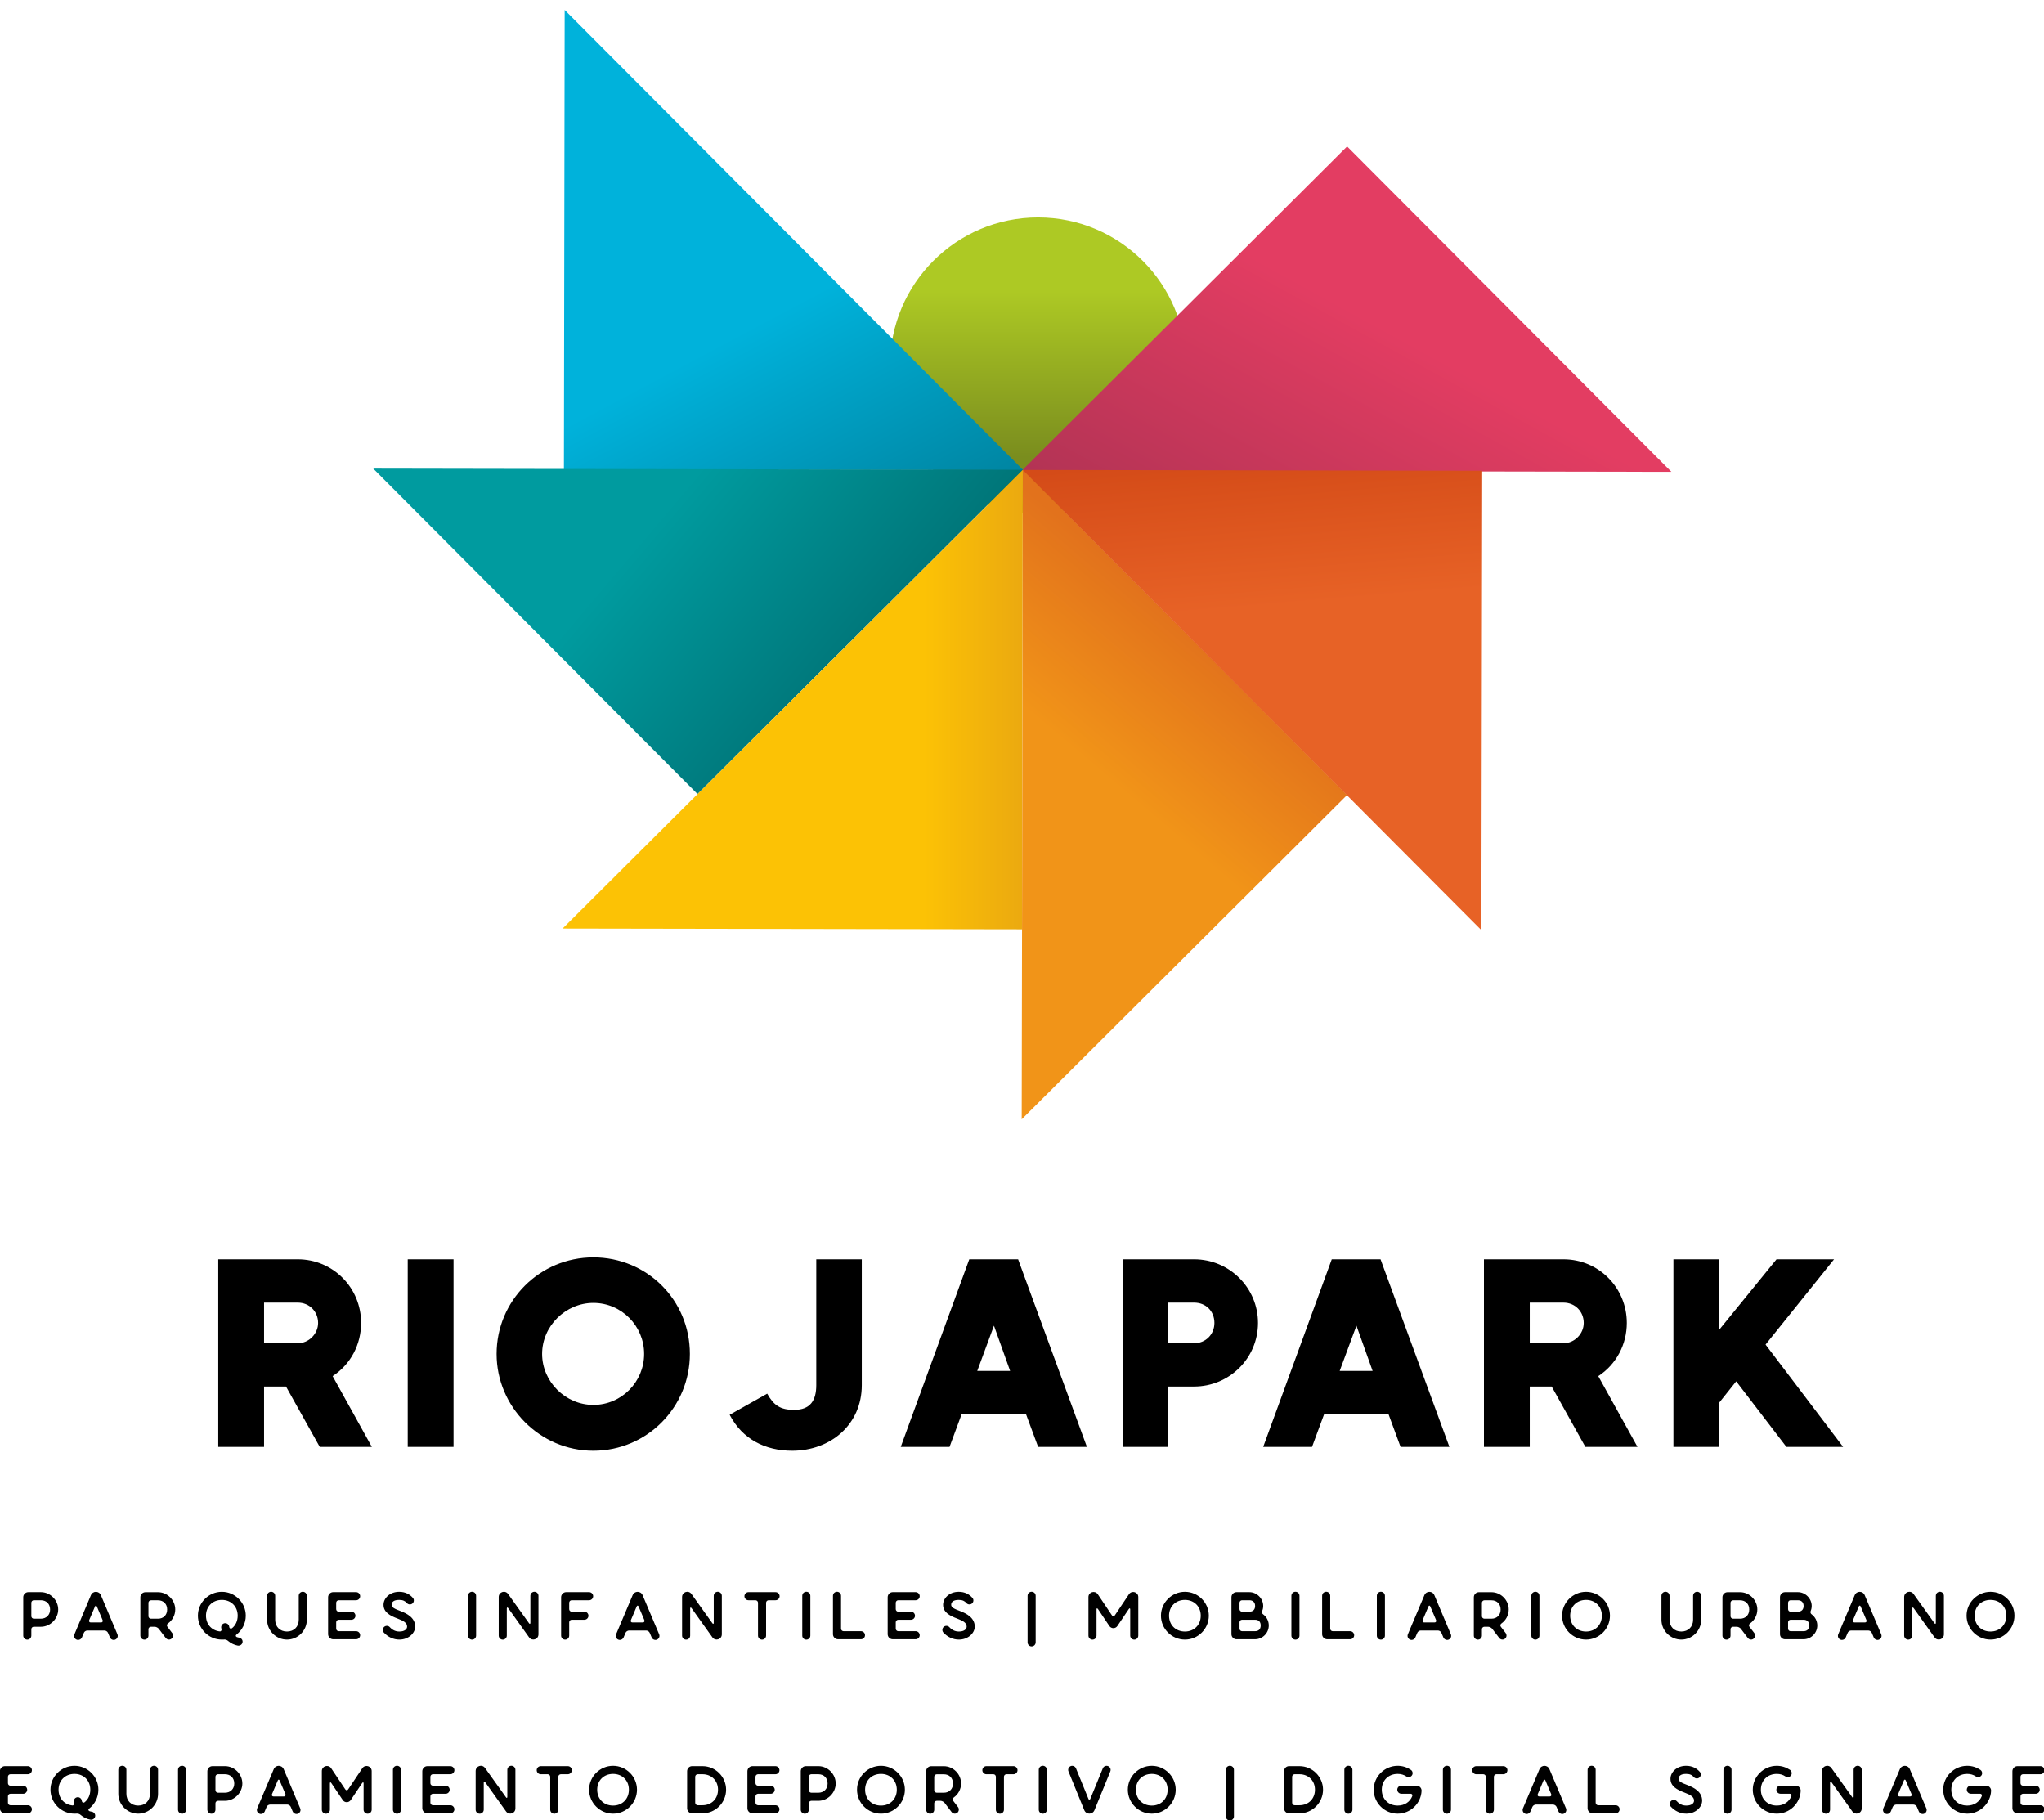 <svg xmlns="http://www.w3.org/2000/svg" xmlns:xlink="http://www.w3.org/1999/xlink" width="1280" height="1139.824" viewBox="0 0 1280 1139.824" xml:space="preserve"><desc>Created with Fabric.js 5.3.0</desc><defs></defs><g transform="matrix(1 0 0 1 640 569.912)" id="background-logo"><rect style="stroke: none; stroke-width: 0; stroke-dasharray: none; stroke-linecap: butt; stroke-dashoffset: 0; stroke-linejoin: miter; stroke-miterlimit: 4; fill: rgb(255,255,255); fill-opacity: 0; fill-rule: nonzero; opacity: 1;" paint-order="stroke" x="-979.09" y="-783.272" rx="0" ry="0" width="1958.179" height="1566.544"></rect></g><g transform="matrix(4.139 0 0 4.139 640.204 353.581)" id="logo-logo"><g style="" paint-order="stroke">		<g transform="matrix(3.022 0 0 -3.022 2.377 -30.132)"><linearGradient id="SVGID_1_43470" gradientUnits="userSpaceOnUse" gradientTransform="matrix(-4e-7 -8.31 -8.31 4e-7 163.286 163.666)" x1="0" y1="0" x2="1" y2="0"><stop offset="0%" style="stop-color:rgb(173,201,36);stop-opacity: 1"></stop><stop offset="100%" style="stop-color:rgb(122,141,30);stop-opacity: 1"></stop></linearGradient><path style="stroke: none; stroke-width: 1; stroke-dasharray: none; stroke-linecap: butt; stroke-dashoffset: 0; stroke-linejoin: miter; stroke-miterlimit: 4; fill: url(#SVGID_1_43470); fill-rule: nonzero; opacity: 1;" paint-order="stroke" transform=" translate(-163.286, -159.963)" d="M 155.877 159.978 C 155.869 155.885 159.18 152.563 163.273 152.554 L 163.273 152.554 C 167.365 152.548 170.691 155.859 170.695 159.952 L 170.695 159.952 C 170.705 164.044 167.391 167.367 163.299 167.373 L 163.299 167.373 C 163.293 167.373 163.289 167.373 163.284 167.373 L 163.284 167.373 C 159.199 167.373 155.884 164.065 155.877 159.978" stroke-linecap="round"></path></g>		<g transform="matrix(3.022 0 0 -3.022 49.061 -38.656)"><linearGradient id="SVGID_2_43471" gradientUnits="userSpaceOnUse" gradientTransform="matrix(-12.408 -22.665 -22.665 12.408 182.189 160.981)" x1="0" y1="0" x2="1" y2="0"><stop offset="0%" style="stop-color:rgb(227,61,98);stop-opacity: 1"></stop><stop offset="100%" style="stop-color:rgb(143,44,75);stop-opacity: 1"></stop></linearGradient><path style="stroke: none; stroke-width: 1; stroke-dasharray: none; stroke-linecap: butt; stroke-dashoffset: 0; stroke-linejoin: miter; stroke-miterlimit: 4; fill: url(#SVGID_2_43471); fill-rule: nonzero; opacity: 1;" paint-order="stroke" transform=" translate(-178.734, -162.785)" d="M 162.472 154.697 L 194.996 154.639 L 178.76 170.93 z" stroke-linecap="round"></path></g>		<g transform="matrix(3.022 0 0 -3.022 -34.604 -49.108)"><linearGradient id="SVGID_3_43472" gradientUnits="userSpaceOnUse" gradientTransform="matrix(7.132 -13.384 -13.384 -7.132 147.614 161.188)" x1="0" y1="0" x2="1" y2="0"><stop offset="0%" style="stop-color:rgb(0,178,219);stop-opacity: 1"></stop><stop offset="100%" style="stop-color:rgb(0,124,150);stop-opacity: 1"></stop></linearGradient><path style="stroke: none; stroke-width: 1; stroke-dasharray: none; stroke-linecap: butt; stroke-dashoffset: 0; stroke-linejoin: miter; stroke-miterlimit: 4; fill: url(#SVGID_3_43472); fill-rule: nonzero; opacity: 1;" paint-order="stroke" transform=" translate(-151.049, -166.243)" d="M 139.549 154.762 L 162.549 154.723 L 139.587 177.763 z" stroke-linecap="round"></path></g>		<g transform="matrix(3.022 0 0 -3.022 -49.06 10.09)"><linearGradient id="SVGID_4_43473" gradientUnits="userSpaceOnUse" gradientTransform="matrix(9.574 -8.109 -8.109 -9.574 145.704 153.976)" x1="0" y1="-2.842170943040401e-14" x2="1" y2="-2.842170943040401e-14"><stop offset="0%" style="stop-color:rgb(0,155,159);stop-opacity: 1"></stop><stop offset="100%" style="stop-color:rgb(0,117,120);stop-opacity: 1"></stop></linearGradient><path style="stroke: none; stroke-width: 1; stroke-dasharray: none; stroke-linecap: butt; stroke-dashoffset: 0; stroke-linejoin: miter; stroke-miterlimit: 4; fill: url(#SVGID_4_43473); fill-rule: nonzero; opacity: 1;" paint-order="stroke" transform=" translate(-146.265, -146.654)" d="M 146.238 138.508 L 162.528 154.742 L 130.003 154.8 z" stroke-linecap="round"></path></g>		<g transform="matrix(3.022 0 0 -3.022 -34.744 20.425)"><linearGradient id="SVGID_5_43474" gradientUnits="userSpaceOnUse" gradientTransform="matrix(8.393 0 0 -8.393 157.585 143.234)" x1="0" y1="0" x2="1" y2="0"><stop offset="0%" style="stop-color:rgb(252,194,5);stop-opacity: 1"></stop><stop offset="100%" style="stop-color:rgb(223,152,23);stop-opacity: 1"></stop></linearGradient><path style="stroke: none; stroke-width: 1; stroke-dasharray: none; stroke-linecap: butt; stroke-dashoffset: 0; stroke-linejoin: miter; stroke-miterlimit: 4; fill: url(#SVGID_5_43474); fill-rule: nonzero; opacity: 1;" paint-order="stroke" transform=" translate(-151.002, -143.234)" d="M 139.482 131.773 L 162.482 131.734 L 162.523 154.734 z" stroke-linecap="round"></path></g>		<g transform="matrix(3.022 0 0 -3.022 24.522 34.771)"><linearGradient id="SVGID_6_43475" gradientUnits="userSpaceOnUse" gradientTransform="matrix(5.471 6.448 6.448 -5.471 165.404 140.431)" x1="-2.842170943040401e-14" y1="-1.4210854715202004e-14" x2="1" y2="-1.4210854715202004e-14"><stop offset="0%" style="stop-color:rgb(241,148,24);stop-opacity: 1"></stop><stop offset="100%" style="stop-color:rgb(226,114,28);stop-opacity: 1"></stop></linearGradient><path style="stroke: none; stroke-width: 1; stroke-dasharray: none; stroke-linecap: butt; stroke-dashoffset: 0; stroke-linejoin: miter; stroke-miterlimit: 4; fill: url(#SVGID_6_43475); fill-rule: nonzero; opacity: 1;" paint-order="stroke" transform=" translate(-170.614, -138.487)" d="M 162.468 122.223 L 178.76 138.46 L 162.526 154.751 z" stroke-linecap="round"></path></g>		<g transform="matrix(3.022 0 0 -3.022 34.824 20.488)"><linearGradient id="SVGID_7_43476" gradientUnits="userSpaceOnUse" gradientTransform="matrix(-0.782 9.281 9.281 0.782 174.601 147.857)" x1="0" y1="0" x2="1" y2="0"><stop offset="0%" style="stop-color:rgb(231,98,38);stop-opacity: 1"></stop><stop offset="100%" style="stop-color:rgb(208,70,21);stop-opacity: 1"></stop></linearGradient><path style="stroke: none; stroke-width: 1; stroke-dasharray: none; stroke-linecap: butt; stroke-dashoffset: 0; stroke-linejoin: miter; stroke-miterlimit: 4; fill: url(#SVGID_7_43476); fill-rule: nonzero; opacity: 1;" paint-order="stroke" transform=" translate(-174.023, -143.214)" d="M 185.483 131.693 L 185.523 154.694 L 162.523 154.734 z" stroke-linecap="round"></path></g></g></g><g transform="matrix(3.013 0 0 3.013 645.44 847.933)" id="text-logo"><g style="" paint-order="stroke">		<g transform="matrix(1 0 0 1 0 0)" id="text-logo-path-0"><path style="stroke: none; stroke-width: 0.604; stroke-dasharray: none; stroke-linecap: butt; stroke-dashoffset: 0; stroke-linejoin: miter; stroke-miterlimit: 4; fill: rgb(0,0,0); fill-rule: nonzero; opacity: 1;" paint-order="stroke" transform=" translate(-172.385, 19.29)" d="M 17.61 -12.54 L 24.62 0 L 35.45 0 L 27.3 -14.7 C 31.06 -17.15 33.22 -21.31 33.22 -25.76 C 33.22 -33.11 27.35 -38.98 20.06 -38.98 L 3.53 -38.98 L 3.53 0 L 13.05 0 L 13.05 -12.54 Z M 13.05 -21.54 L 13.05 -29.98 L 20.06 -29.98 C 22.45 -29.98 24.28 -28.15 24.28 -25.76 C 24.28 -23.48 22.34 -21.54 20.06 -21.54 Z M 42.91 -38.98 L 42.91 0 L 52.43 0 L 52.43 -38.98 Z M 81.49 0.8 C 92.66 0.8 101.55 -8.26 101.55 -19.32 C 101.55 -30.55 92.61 -39.38 81.49 -39.38 C 70.32 -39.38 61.38 -30.37 61.38 -19.32 C 61.38 -8.32 70.38 0.8 81.49 0.8 Z M 70.84 -19.32 C 70.84 -25.13 75.74 -29.92 81.49 -29.92 C 87.36 -29.92 92.04 -25.13 92.04 -19.32 C 92.04 -13.51 87.36 -8.72 81.49 -8.72 C 75.68 -8.72 70.84 -13.56 70.84 -19.32 Z M 137.28 -12.82 L 137.28 -38.98 L 127.82 -38.98 L 127.82 -12.82 C 127.82 -9.63 126.57 -7.69 123.21 -7.69 C 120.36 -7.69 118.99 -8.61 117.62 -11.06 L 109.82 -6.67 C 112.44 -1.6 117.22 0.8 122.81 0.8 C 130.84 0.8 137.28 -4.67 137.28 -12.82 Z M 173.93 0 L 184.07 0 L 169.77 -38.98 L 159.62 -38.98 L 145.38 0 L 155.52 0 L 158.03 -6.78 L 171.42 -6.78 Z M 161.28 -15.79 L 164.75 -25.19 L 168.11 -15.79 Z M 206.35 -38.98 L 191.48 -38.98 L 191.48 0 L 200.94 0 L 200.94 -12.54 L 206.35 -12.54 C 213.7 -12.54 219.63 -18.46 219.63 -25.76 C 219.63 -33.05 213.7 -38.98 206.35 -38.98 Z M 200.94 -21.54 L 200.94 -29.98 L 206.35 -29.98 C 208.8 -29.98 210.57 -28.21 210.57 -25.76 C 210.57 -23.37 208.75 -21.54 206.35 -21.54 Z M 249.26 0 L 259.41 0 L 245.1 -38.98 L 234.96 -38.98 L 220.71 0 L 230.86 0 L 233.37 -6.78 L 246.76 -6.78 Z M 236.61 -15.79 L 240.09 -25.19 L 243.45 -15.79 Z M 280.67 -12.54 L 287.67 0 L 298.5 0 L 290.35 -14.7 C 294.11 -17.15 296.28 -21.31 296.28 -25.76 C 296.28 -33.11 290.41 -38.98 283.12 -38.98 L 266.59 -38.98 L 266.59 0 L 276.11 0 L 276.11 -12.54 Z M 276.11 -21.54 L 276.11 -29.98 L 283.12 -29.98 C 285.51 -29.98 287.33 -28.15 287.33 -25.76 C 287.33 -23.48 285.4 -21.54 283.12 -21.54 Z M 329.45 0 L 341.24 0 L 325.12 -21.26 L 339.36 -38.98 L 327.4 -38.98 L 315.48 -24.33 L 315.48 -38.98 L 305.97 -38.98 L 305.97 0 L 315.48 0 L 315.48 -9.18 L 319.02 -13.62 Z" stroke-linecap="round"></path></g></g></g><g transform="matrix(3.013 0 0 3.013 638.028 1013.88)" id="tagline-a403a798-c67b-4d26-a568-0ded5b335166-logo"><g style="" paint-order="stroke">		<g transform="matrix(1 0 0 1 0 0)" id="tagline-a403a798-c67b-4d26-a568-0ded5b335166-logo-path-0"><path style="stroke: none; stroke-width: 0; stroke-dasharray: none; stroke-linecap: butt; stroke-dashoffset: 0; stroke-linejoin: miter; stroke-miterlimit: 4; fill: rgb(0,0,0); fill-rule: nonzero; opacity: 1;" paint-order="stroke" transform=" translate(-207.545, 4.2)" d="M 2.3 -0.76 L 2.3 -2.09 C 2.3 -2.37 2.53 -2.6 2.81 -2.6 L 4.28 -2.6 C 6.23 -2.6 7.88 -4.26 7.88 -6.2 C 7.88 -8.16 6.23 -9.8 4.28 -9.8 L 1.67 -9.8 C 1.09 -9.8 0.62 -9.32 0.62 -8.76 L 0.62 -0.76 C 0.62 -0.29 0.99 0.08 1.46 0.08 C 1.92 0.08 2.3 -0.29 2.3 -0.76 Z M 2.3 -4.8 L 2.3 -4.8 L 2.3 -7.6 C 2.3 -7.88 2.53 -8.12 2.81 -8.12 L 4.28 -8.12 C 5.42 -8.12 6.2 -7.35 6.2 -6.2 C 6.2 -5.07 5.42 -4.28 4.28 -4.28 L 2.81 -4.28 C 2.53 -4.28 2.3 -4.52 2.3 -4.8 Z M 20.19 -1.04 L 16.77 -9.14 C 16.38 -10.11 15.06 -10.11 14.67 -9.14 L 11.26 -1.04 C 11.21 -0.94 11.19 -0.83 11.19 -0.7 C 11.19 -0.24 11.56 0.14 12.03 0.14 C 12.36 0.14 12.66 -0.06 12.8 -0.35 L 13.22 -1.34 C 13.31 -1.6 13.65 -1.82 13.93 -1.82 L 17.51 -1.82 C 17.79 -1.82 18.13 -1.6 18.23 -1.34 L 18.65 -0.35 C 18.79 -0.06 19.08 0.14 19.42 0.14 C 19.88 0.14 20.26 -0.24 20.26 -0.7 C 20.26 -0.83 20.23 -0.94 20.19 -1.04 Z M 14.32 -3.98 L 14.32 -3.98 L 15.53 -6.82 C 15.62 -7.07 15.82 -7.07 15.92 -6.82 L 17.12 -3.98 C 17.22 -3.72 17.08 -3.5 16.8 -3.5 L 14.64 -3.5 C 14.36 -3.5 14.22 -3.72 14.32 -3.98 Z M 26.64 -0.76 L 26.64 -2.09 C 26.64 -2.37 26.88 -2.6 27.16 -2.6 L 27.93 -2.6 C 28.21 -2.6 28.59 -2.42 28.77 -2.2 L 30.25 -0.25 C 30.41 -0.06 30.65 0.07 30.91 0.07 C 31.37 0.07 31.75 -0.31 31.75 -0.77 C 31.75 -0.97 31.7 -1.15 31.58 -1.29 L 30.58 -2.6 C 30.41 -2.81 30.46 -3.14 30.7 -3.29 C 31.61 -3.93 32.21 -5.01 32.21 -6.2 C 32.21 -8.15 30.58 -9.79 28.63 -9.79 L 26.01 -9.79 C 25.44 -9.79 24.96 -9.32 24.96 -8.75 L 24.96 -0.76 C 24.96 -0.29 25.34 0.08 25.8 0.08 C 26.26 0.08 26.64 -0.29 26.64 -0.76 Z M 26.64 -4.8 L 26.64 -4.8 L 26.64 -7.59 C 26.64 -7.87 26.88 -8.11 27.16 -8.11 L 28.63 -8.11 C 29.76 -8.11 30.53 -7.34 30.53 -6.2 C 30.53 -5.05 29.76 -4.28 28.63 -4.28 L 27.16 -4.28 C 26.88 -4.28 26.64 -4.52 26.64 -4.8 Z M 41.9 0.07 C 42.04 0.07 42.18 0.07 42.32 0.06 C 42.6 0.01 43.01 0.15 43.2 0.35 C 43.79 0.85 44.49 1.19 45.23 1.32 C 45.71 1.39 46.21 1.04 46.21 0.49 C 46.21 0.07 45.89 -0.28 45.49 -0.34 C 45.32 -0.36 45.15 -0.41 45 -0.46 C 44.74 -0.59 44.73 -0.83 44.95 -0.98 C 46.12 -1.9 46.87 -3.32 46.87 -4.91 C 46.87 -7.63 44.63 -9.87 41.9 -9.87 C 39.16 -9.87 36.92 -7.63 36.92 -4.91 C 36.92 -2.17 39.16 0.07 41.9 0.07 Z M 38.6 -4.91 C 38.6 -6.82 39.97 -8.19 41.9 -8.19 C 43.82 -8.19 45.19 -6.82 45.19 -4.91 C 45.19 -3.79 44.74 -2.87 43.99 -2.28 C 43.75 -2.13 43.5 -2.24 43.44 -2.51 C 43.44 -2.53 43.43 -2.58 43.43 -2.6 C 43.39 -3.02 43.02 -3.35 42.6 -3.35 C 42.1 -3.35 41.71 -2.9 41.76 -2.41 C 41.78 -2.31 41.79 -2.21 41.82 -2.11 C 41.89 -1.83 41.71 -1.61 41.43 -1.61 L 41.9 -1.61 C 39.97 -1.61 38.6 -2.98 38.6 -4.91 Z M 57.88 -9.04 L 57.88 -4.06 C 57.88 -2.6 56.88 -1.61 55.43 -1.61 C 53.97 -1.61 52.98 -2.6 52.98 -4.06 L 52.98 -9.04 C 52.98 -9.51 52.6 -9.88 52.14 -9.88 C 51.67 -9.88 51.3 -9.51 51.3 -9.04 L 51.3 -4.06 C 51.3 -1.79 53.16 0.07 55.43 0.07 C 57.69 0.07 59.56 -1.79 59.56 -4.06 L 59.56 -9.04 C 59.56 -9.51 59.18 -9.88 58.72 -9.88 C 58.25 -9.88 57.88 -9.51 57.88 -9.04 Z M 69.8 -1.68 L 66.18 -1.68 C 65.9 -1.68 65.66 -1.92 65.66 -2.2 L 65.66 -3.54 C 65.66 -3.82 65.9 -4.06 66.18 -4.06 L 68.82 -4.06 C 69.29 -4.06 69.66 -4.44 69.66 -4.9 C 69.66 -5.36 69.29 -5.74 68.82 -5.74 L 66.18 -5.74 C 65.9 -5.74 65.66 -5.98 65.66 -6.26 L 65.66 -7.6 C 65.66 -7.88 65.9 -8.12 66.18 -8.12 L 69.8 -8.12 C 70.27 -8.12 70.64 -8.5 70.64 -8.96 C 70.64 -9.42 70.27 -9.8 69.8 -9.8 L 65.03 -9.8 C 64.46 -9.8 63.98 -9.32 63.98 -8.75 L 63.98 -1.05 C 63.98 -0.48 64.46 0 65.03 0 L 69.8 0 C 70.27 0 70.64 -0.38 70.64 -0.84 C 70.64 -1.3 70.27 -1.68 69.8 -1.68 Z M 75.59 -1.37 C 76.41 -0.49 77.52 0.07 78.79 0.07 C 80.67 0.07 82.08 -1.26 82.08 -2.63 C 82.08 -4.49 80.36 -5.36 79.03 -5.87 C 77.8 -6.33 77.18 -6.62 77.18 -7.17 C 77.18 -7.73 77.6 -8.19 78.75 -8.19 C 79.53 -8.19 80 -7.95 80.33 -7.55 C 80.49 -7.36 80.72 -7.25 80.98 -7.25 C 81.44 -7.25 81.8 -7.62 81.8 -8.08 C 81.8 -8.29 81.73 -8.48 81.59 -8.62 C 80.98 -9.32 80.07 -9.87 78.75 -9.87 C 76.75 -9.87 75.5 -8.51 75.5 -7.17 C 75.5 -5.63 76.83 -4.9 78.44 -4.3 C 79.63 -3.84 80.4 -3.44 80.4 -2.63 C 80.4 -2.1 79.88 -1.61 78.79 -1.61 C 77.98 -1.61 77.35 -1.92 76.8 -2.52 C 76.65 -2.69 76.43 -2.79 76.19 -2.79 C 75.73 -2.79 75.35 -2.41 75.35 -1.95 C 75.35 -1.72 75.43 -1.53 75.59 -1.37 Z M 94.74 -0.76 L 94.74 -9.04 C 94.74 -9.51 94.36 -9.88 93.9 -9.88 C 93.44 -9.88 93.06 -9.51 93.06 -9.04 L 93.06 -0.76 C 93.06 -0.29 93.44 0.08 93.9 0.08 C 94.36 0.08 94.74 -0.29 94.74 -0.76 Z M 101.12 -0.76 L 101.12 -6.37 C 101.12 -6.65 101.26 -6.69 101.42 -6.47 L 105.76 -0.39 C 106.37 0.46 107.7 0.03 107.7 -1.02 L 107.7 -9.04 C 107.7 -9.51 107.32 -9.88 106.86 -9.88 C 106.4 -9.88 106.02 -9.51 106.02 -9.04 L 106.02 -3.44 C 106.02 -3.16 105.88 -3.12 105.73 -3.35 L 101.39 -9.42 C 100.77 -10.28 99.44 -9.84 99.44 -8.79 L 99.44 -0.76 C 99.44 -0.29 99.82 0.08 100.28 0.08 C 100.74 0.08 101.12 -0.29 101.12 -0.76 Z M 114.09 -0.76 L 114.09 -3.54 C 114.09 -3.82 114.32 -4.06 114.6 -4.06 L 117.25 -4.06 C 117.71 -4.06 118.09 -4.44 118.09 -4.9 C 118.09 -5.36 117.71 -5.74 117.25 -5.74 L 114.6 -5.74 C 114.32 -5.74 114.09 -5.98 114.09 -6.26 L 114.09 -7.6 C 114.09 -7.88 114.32 -8.12 114.6 -8.12 L 118.23 -8.12 C 118.69 -8.12 119.07 -8.5 119.07 -8.96 C 119.07 -9.42 118.69 -9.8 118.23 -9.8 L 113.46 -9.8 C 112.88 -9.8 112.41 -9.32 112.41 -8.75 L 112.41 -0.76 C 112.41 -0.29 112.78 0.08 113.25 0.08 C 113.71 0.08 114.09 -0.29 114.09 -0.76 Z M 132.78 -1.04 L 129.36 -9.14 C 128.97 -10.11 127.65 -10.11 127.26 -9.14 L 123.84 -1.04 C 123.8 -0.94 123.77 -0.83 123.77 -0.7 C 123.77 -0.24 124.15 0.14 124.61 0.14 C 124.95 0.14 125.24 -0.06 125.38 -0.35 L 125.8 -1.34 C 125.9 -1.6 126.24 -1.82 126.52 -1.82 L 130.1 -1.82 C 130.38 -1.82 130.72 -1.6 130.82 -1.34 L 131.24 -0.35 C 131.38 -0.06 131.67 0.14 132.01 0.14 C 132.47 0.14 132.85 -0.24 132.85 -0.7 C 132.85 -0.83 132.82 -0.94 132.78 -1.04 Z M 126.91 -3.98 L 126.91 -3.98 L 128.11 -6.82 C 128.21 -7.07 128.41 -7.07 128.51 -6.82 L 129.71 -3.98 C 129.81 -3.72 129.67 -3.5 129.39 -3.5 L 127.23 -3.5 C 126.95 -3.5 126.81 -3.72 126.91 -3.98 Z M 139.23 -0.76 L 139.23 -6.37 C 139.23 -6.65 139.37 -6.69 139.52 -6.47 L 143.86 -0.39 C 144.48 0.46 145.81 0.03 145.81 -1.02 L 145.81 -9.04 C 145.81 -9.51 145.43 -9.88 144.97 -9.88 C 144.51 -9.88 144.13 -9.51 144.13 -9.04 L 144.13 -3.44 C 144.13 -3.16 143.99 -3.12 143.84 -3.35 L 139.5 -9.42 C 138.88 -10.28 137.55 -9.84 137.55 -8.79 L 137.55 -0.76 C 137.55 -0.29 137.93 0.08 138.39 0.08 C 138.85 0.08 139.23 -0.29 139.23 -0.76 Z M 155.01 -0.76 L 155.01 -7.6 C 155.01 -7.88 155.25 -8.12 155.53 -8.12 L 156.98 -8.12 C 157.44 -8.12 157.82 -8.5 157.82 -8.96 C 157.82 -9.42 157.44 -9.8 156.98 -9.8 L 151.35 -9.8 C 150.89 -9.8 150.51 -9.42 150.51 -8.96 C 150.51 -8.5 150.89 -8.12 151.35 -8.12 L 152.81 -8.12 C 153.09 -8.12 153.33 -7.88 153.33 -7.6 L 153.33 -0.76 C 153.33 -0.29 153.71 0.08 154.17 0.08 C 154.63 0.08 155.01 -0.29 155.01 -0.76 Z M 164.21 -0.76 L 164.21 -9.04 C 164.21 -9.51 163.83 -9.88 163.37 -9.88 C 162.9 -9.88 162.53 -9.51 162.53 -9.04 L 162.53 -0.76 C 162.53 -0.29 162.9 0.08 163.37 0.08 C 163.83 0.08 164.21 -0.29 164.21 -0.76 Z M 174.73 -1.68 L 171.11 -1.68 C 170.83 -1.68 170.59 -1.92 170.59 -2.2 L 170.59 -9.04 C 170.59 -9.51 170.21 -9.88 169.75 -9.88 C 169.29 -9.88 168.91 -9.51 168.91 -9.04 L 168.91 -1.05 C 168.91 -0.48 169.39 0 169.96 0 L 174.73 0 C 175.2 0 175.57 -0.38 175.57 -0.84 C 175.57 -1.3 175.2 -1.68 174.73 -1.68 Z M 186.1 -1.68 L 182.48 -1.68 C 182.2 -1.68 181.96 -1.92 181.96 -2.2 L 181.96 -3.54 C 181.96 -3.82 182.2 -4.06 182.48 -4.06 L 185.12 -4.06 C 185.58 -4.06 185.96 -4.44 185.96 -4.9 C 185.96 -5.36 185.58 -5.74 185.12 -5.74 L 182.48 -5.74 C 182.2 -5.74 181.96 -5.98 181.96 -6.26 L 181.96 -7.6 C 181.96 -7.88 182.2 -8.12 182.48 -8.12 L 186.1 -8.12 C 186.56 -8.12 186.94 -8.5 186.94 -8.96 C 186.94 -9.42 186.56 -9.8 186.1 -9.8 L 181.33 -9.8 C 180.75 -9.8 180.28 -9.32 180.28 -8.75 L 180.28 -1.05 C 180.28 -0.48 180.75 0 181.33 0 L 186.1 0 C 186.56 0 186.94 -0.38 186.94 -0.84 C 186.94 -1.3 186.56 -1.68 186.1 -1.68 Z M 191.88 -1.37 C 192.71 -0.49 193.82 0.07 195.09 0.07 C 196.97 0.07 198.38 -1.26 198.38 -2.63 C 198.38 -4.49 196.66 -5.36 195.33 -5.87 C 194.1 -6.33 193.48 -6.62 193.48 -7.17 C 193.48 -7.73 193.9 -8.19 195.05 -8.19 C 195.83 -8.19 196.29 -7.95 196.63 -7.55 C 196.78 -7.36 197.02 -7.25 197.27 -7.25 C 197.74 -7.25 198.1 -7.62 198.1 -8.08 C 198.1 -8.29 198.03 -8.48 197.89 -8.62 C 197.27 -9.32 196.36 -9.87 195.05 -9.87 C 193.05 -9.87 191.8 -8.51 191.8 -7.17 C 191.8 -5.63 193.13 -4.9 194.74 -4.3 C 195.93 -3.84 196.7 -3.44 196.7 -2.63 C 196.7 -2.1 196.18 -1.61 195.09 -1.61 C 194.28 -1.61 193.65 -1.92 193.1 -2.52 C 192.95 -2.69 192.72 -2.79 192.49 -2.79 C 192.02 -2.79 191.65 -2.41 191.65 -1.95 C 191.65 -1.72 191.73 -1.53 191.88 -1.37 Z M 211.04 0.64 L 211.04 -9.04 C 211.04 -9.51 210.66 -9.88 210.2 -9.88 C 209.73 -9.88 209.36 -9.51 209.36 -9.04 L 209.36 0.64 C 209.36 1.11 209.73 1.48 210.2 1.48 C 210.66 1.48 211.04 1.11 211.04 0.64 Z M 232.37 -0.76 L 232.37 -8.79 C 232.37 -9.81 231.04 -10.23 230.44 -9.38 L 227.49 -4.97 C 227.32 -4.73 227.07 -4.73 226.9 -4.97 L 223.94 -9.38 C 223.34 -10.23 222.01 -9.81 222.01 -8.79 L 222.01 -0.76 C 222.01 -0.29 222.39 0.08 222.85 0.08 C 223.31 0.08 223.69 -0.29 223.69 -0.76 L 223.69 -6.2 C 223.69 -6.48 223.82 -6.52 223.99 -6.29 L 226.35 -2.77 C 226.74 -2.16 227.64 -2.16 228.03 -2.77 L 230.4 -6.29 C 230.57 -6.52 230.69 -6.48 230.69 -6.2 L 230.69 -0.76 C 230.69 -0.29 231.07 0.08 231.53 0.08 C 231.99 0.08 232.37 -0.29 232.37 -0.76 Z M 227.78 -3.67 L 227.77 -3.68 C 227.78 -3.68 227.78 -3.67 227.78 -3.67 Z M 242.06 -1.61 C 240.13 -1.61 238.76 -2.98 238.76 -4.91 C 238.76 -6.82 240.13 -8.19 242.06 -8.19 C 243.98 -8.19 245.35 -6.82 245.35 -4.91 C 245.35 -2.98 243.98 -1.61 242.06 -1.61 Z M 242.06 0.07 C 244.79 0.07 247.03 -2.17 247.03 -4.91 C 247.03 -7.63 244.79 -9.87 242.06 -9.87 C 239.32 -9.87 237.08 -7.63 237.08 -4.91 C 237.08 -2.17 239.32 0.07 242.06 0.07 Z M 252.77 0 L 256.63 0 C 258.2 0 259.49 -1.3 259.49 -2.87 C 259.49 -3.81 259.04 -4.65 258.33 -5.18 C 258.09 -5.32 258.01 -5.66 258.13 -5.91 C 258.26 -6.22 258.33 -6.57 258.33 -6.93 C 258.33 -8.48 257.01 -9.8 255.46 -9.8 L 252.77 -9.8 C 252.21 -9.8 251.73 -9.32 251.73 -8.76 L 251.73 -1.04 C 251.73 -0.48 252.21 0 252.77 0 Z M 253.41 -2.2 L 253.41 -2.2 L 253.41 -3.54 C 253.41 -3.82 253.65 -4.06 253.93 -4.06 L 256.63 -4.06 C 257.39 -4.06 257.81 -3.64 257.81 -2.87 C 257.81 -2.11 257.39 -1.68 256.63 -1.68 L 253.93 -1.68 C 253.65 -1.68 253.41 -1.92 253.41 -2.2 Z M 253.41 -6.26 L 253.41 -6.26 L 253.41 -7.6 C 253.41 -7.88 253.65 -8.12 253.93 -8.12 L 255.46 -8.12 C 256.2 -8.12 256.65 -7.67 256.65 -6.93 C 256.65 -6.17 256.2 -5.74 255.46 -5.74 L 253.93 -5.74 C 253.65 -5.74 253.41 -5.98 253.41 -6.26 Z M 265.87 -0.76 L 265.87 -9.04 C 265.87 -9.51 265.5 -9.88 265.03 -9.88 C 264.57 -9.88 264.19 -9.51 264.19 -9.04 L 264.19 -0.76 C 264.19 -0.29 264.57 0.08 265.03 0.08 C 265.5 0.08 265.87 -0.29 265.87 -0.76 Z M 276.4 -1.68 L 272.78 -1.68 C 272.5 -1.68 272.26 -1.92 272.26 -2.2 L 272.26 -9.04 C 272.26 -9.51 271.88 -9.88 271.42 -9.88 C 270.96 -9.88 270.58 -9.51 270.58 -9.04 L 270.58 -1.05 C 270.58 -0.48 271.05 0 271.63 0 L 276.4 0 C 276.86 0 277.24 -0.38 277.24 -0.84 C 277.24 -1.3 276.86 -1.68 276.4 -1.68 Z M 283.63 -0.76 L 283.63 -9.04 C 283.63 -9.51 283.25 -9.88 282.79 -9.88 C 282.32 -9.88 281.95 -9.51 281.95 -9.04 L 281.95 -0.76 C 281.95 -0.29 282.32 0.08 282.79 0.08 C 283.25 0.08 283.63 -0.29 283.63 -0.76 Z M 297.33 -1.04 L 293.92 -9.14 C 293.52 -10.11 292.21 -10.11 291.82 -9.14 L 288.4 -1.04 C 288.36 -0.94 288.33 -0.83 288.33 -0.7 C 288.33 -0.24 288.71 0.14 289.17 0.14 C 289.51 0.14 289.8 -0.06 289.94 -0.35 L 290.36 -1.34 C 290.46 -1.6 290.79 -1.82 291.07 -1.82 L 294.66 -1.82 C 294.94 -1.82 295.27 -1.6 295.37 -1.34 L 295.79 -0.35 C 295.93 -0.06 296.23 0.14 296.56 0.14 C 297.02 0.14 297.4 -0.24 297.4 -0.7 C 297.4 -0.83 297.37 -0.94 297.33 -1.04 Z M 291.47 -3.98 L 291.47 -3.98 L 292.67 -6.82 C 292.77 -7.07 292.96 -7.07 293.06 -6.82 L 294.27 -3.98 C 294.36 -3.72 294.22 -3.5 293.94 -3.5 L 291.79 -3.5 C 291.51 -3.5 291.37 -3.72 291.47 -3.98 Z M 303.79 -0.76 L 303.79 -2.09 C 303.79 -2.37 304.02 -2.6 304.3 -2.6 L 305.07 -2.6 C 305.35 -2.6 305.73 -2.42 305.91 -2.2 L 307.4 -0.25 C 307.55 -0.06 307.79 0.07 308.06 0.07 C 308.52 0.07 308.9 -0.31 308.9 -0.77 C 308.9 -0.97 308.84 -1.15 308.73 -1.29 L 307.72 -2.6 C 307.55 -2.81 307.61 -3.14 307.85 -3.29 C 308.76 -3.93 309.36 -5.01 309.36 -6.2 C 309.36 -8.15 307.72 -9.79 305.77 -9.79 L 303.16 -9.79 C 302.58 -9.79 302.11 -9.32 302.11 -8.75 L 302.11 -0.76 C 302.11 -0.29 302.48 0.08 302.95 0.08 C 303.41 0.08 303.79 -0.29 303.79 -0.76 Z M 303.79 -4.8 L 303.79 -4.8 L 303.79 -7.59 C 303.79 -7.87 304.02 -8.11 304.3 -8.11 L 305.77 -8.11 C 306.91 -8.11 307.68 -7.34 307.68 -6.2 C 307.68 -5.05 306.91 -4.28 305.77 -4.28 L 304.3 -4.28 C 304.02 -4.28 303.79 -4.52 303.79 -4.8 Z M 315.74 -0.76 L 315.74 -9.04 C 315.74 -9.51 315.36 -9.88 314.9 -9.88 C 314.44 -9.88 314.06 -9.51 314.06 -9.04 L 314.06 -0.76 C 314.06 -0.29 314.44 0.08 314.9 0.08 C 315.36 0.08 315.74 -0.29 315.74 -0.76 Z M 325.43 -1.61 C 323.5 -1.61 322.13 -2.98 322.13 -4.91 C 322.13 -6.82 323.5 -8.19 325.43 -8.19 C 327.35 -8.19 328.72 -6.82 328.72 -4.91 C 328.72 -2.98 327.35 -1.61 325.43 -1.61 Z M 325.43 0.07 C 328.16 0.07 330.4 -2.17 330.4 -4.91 C 330.4 -7.63 328.16 -9.87 325.43 -9.87 C 322.69 -9.87 320.45 -7.63 320.45 -4.91 C 320.45 -2.17 322.69 0.07 325.43 0.07 Z M 347.68 -9.04 L 347.68 -4.06 C 347.68 -2.6 346.68 -1.61 345.23 -1.61 C 343.77 -1.61 342.78 -2.6 342.78 -4.06 L 342.78 -9.04 C 342.78 -9.51 342.4 -9.88 341.94 -9.88 C 341.47 -9.88 341.1 -9.51 341.1 -9.04 L 341.1 -4.06 C 341.1 -1.79 342.96 0.07 345.23 0.07 C 347.49 0.07 349.36 -1.79 349.36 -4.06 L 349.36 -9.04 C 349.36 -9.51 348.98 -9.88 348.52 -9.88 C 348.05 -9.88 347.68 -9.51 347.68 -9.04 Z M 355.46 -0.76 L 355.46 -2.09 C 355.46 -2.37 355.7 -2.6 355.98 -2.6 L 356.75 -2.6 C 357.03 -2.6 357.41 -2.42 357.59 -2.2 L 359.07 -0.25 C 359.23 -0.06 359.46 0.07 359.73 0.07 C 360.19 0.07 360.57 -0.31 360.57 -0.77 C 360.57 -0.97 360.51 -1.15 360.4 -1.29 L 359.39 -2.6 C 359.23 -2.81 359.28 -3.14 359.52 -3.29 C 360.43 -3.93 361.03 -5.01 361.03 -6.2 C 361.03 -8.15 359.39 -9.79 357.45 -9.79 L 354.83 -9.79 C 354.26 -9.79 353.78 -9.32 353.78 -8.75 L 353.78 -0.76 C 353.78 -0.29 354.16 0.08 354.62 0.08 C 355.08 0.08 355.46 -0.29 355.46 -0.76 Z M 355.46 -4.8 L 355.46 -4.8 L 355.46 -7.59 C 355.46 -7.87 355.7 -8.11 355.98 -8.11 L 357.45 -8.11 C 358.58 -8.11 359.35 -7.34 359.35 -6.2 C 359.35 -5.05 358.58 -4.28 357.45 -4.28 L 355.98 -4.28 C 355.7 -4.28 355.46 -4.52 355.46 -4.8 Z M 366.77 0 L 370.64 0 C 372.2 0 373.49 -1.3 373.49 -2.87 C 373.49 -3.81 373.04 -4.65 372.33 -5.18 C 372.09 -5.32 372.01 -5.66 372.13 -5.91 C 372.26 -6.22 372.33 -6.57 372.33 -6.93 C 372.33 -8.48 371.01 -9.8 369.46 -9.8 L 366.77 -9.8 C 366.21 -9.8 365.74 -9.32 365.74 -8.76 L 365.74 -1.04 C 365.74 -0.48 366.21 0 366.77 0 Z M 367.42 -2.2 L 367.42 -2.2 L 367.42 -3.54 C 367.42 -3.82 367.65 -4.06 367.93 -4.06 L 370.64 -4.06 C 371.39 -4.06 371.81 -3.64 371.81 -2.87 C 371.81 -2.11 371.39 -1.68 370.64 -1.68 L 367.93 -1.68 C 367.65 -1.68 367.42 -1.92 367.42 -2.2 Z M 367.42 -6.26 L 367.42 -6.26 L 367.42 -7.6 C 367.42 -7.88 367.65 -8.12 367.93 -8.12 L 369.46 -8.12 C 370.2 -8.12 370.65 -7.67 370.65 -6.93 C 370.65 -6.17 370.2 -5.74 369.46 -5.74 L 367.93 -5.74 C 367.65 -5.74 367.42 -5.98 367.42 -6.26 Z M 386.78 -1.04 L 383.36 -9.14 C 382.97 -10.11 381.65 -10.11 381.26 -9.14 L 377.85 -1.04 C 377.8 -0.94 377.78 -0.83 377.78 -0.7 C 377.78 -0.24 378.15 0.14 378.62 0.14 C 378.95 0.14 379.25 -0.06 379.39 -0.35 L 379.81 -1.34 C 379.9 -1.6 380.24 -1.82 380.52 -1.82 L 384.1 -1.82 C 384.38 -1.82 384.72 -1.6 384.82 -1.34 L 385.24 -0.35 C 385.38 -0.06 385.67 0.14 386.01 0.14 C 386.47 0.14 386.85 -0.24 386.85 -0.7 C 386.85 -0.83 386.82 -0.94 386.78 -1.04 Z M 380.91 -3.98 L 380.91 -3.98 L 382.12 -6.82 C 382.21 -7.07 382.41 -7.07 382.51 -6.82 L 383.71 -3.98 C 383.81 -3.72 383.67 -3.5 383.39 -3.5 L 381.23 -3.5 C 380.95 -3.5 380.81 -3.72 380.91 -3.98 Z M 393.23 -0.76 L 393.23 -6.37 C 393.23 -6.65 393.37 -6.69 393.53 -6.47 L 397.87 -0.39 C 398.48 0.46 399.81 0.03 399.81 -1.02 L 399.81 -9.04 C 399.81 -9.51 399.43 -9.88 398.97 -9.88 C 398.51 -9.88 398.13 -9.51 398.13 -9.04 L 398.13 -3.44 C 398.13 -3.16 397.99 -3.12 397.84 -3.35 L 393.5 -9.42 C 392.88 -10.28 391.55 -9.84 391.55 -8.79 L 391.55 -0.76 C 391.55 -0.29 391.93 0.08 392.39 0.08 C 392.85 0.08 393.23 -0.29 393.23 -0.76 Z M 409.5 -1.61 C 407.57 -1.61 406.2 -2.98 406.2 -4.91 C 406.2 -6.82 407.57 -8.19 409.5 -8.19 C 411.42 -8.19 412.79 -6.82 412.79 -4.91 C 412.79 -2.98 411.42 -1.61 409.5 -1.61 Z M 409.5 0.07 C 412.23 0.07 414.47 -2.17 414.47 -4.91 C 414.47 -7.63 412.23 -9.87 409.5 -9.87 C 406.76 -9.87 404.52 -7.63 404.52 -4.91 C 404.52 -2.17 406.76 0.07 409.5 0.07 Z" stroke-linecap="round"></path></g></g></g><g transform="matrix(3.013 0 0 3.013 640.099 1122.889)" id="tagline-f0733a90-4dc7-4dfa-964f-55e11b081f16-logo"><g style="" paint-order="stroke">		<g transform="matrix(1 0 0 1 0 0)" id="tagline-f0733a90-4dc7-4dfa-964f-55e11b081f16-logo-path-0"><path style="stroke: none; stroke-width: 0; stroke-dasharray: none; stroke-linecap: butt; stroke-dashoffset: 0; stroke-linejoin: miter; stroke-miterlimit: 4; fill: rgb(0,0,0); fill-rule: nonzero; opacity: 1;" paint-order="stroke" transform=" translate(-213.095, 4.2)" d="M 6.44 -1.68 L 2.81 -1.68 C 2.53 -1.68 2.3 -1.92 2.3 -2.2 L 2.3 -3.54 C 2.3 -3.82 2.53 -4.06 2.81 -4.06 L 5.46 -4.06 C 5.92 -4.06 6.3 -4.44 6.3 -4.9 C 6.3 -5.36 5.92 -5.74 5.46 -5.74 L 2.81 -5.74 C 2.53 -5.74 2.3 -5.98 2.3 -6.26 L 2.3 -7.6 C 2.3 -7.88 2.53 -8.12 2.81 -8.12 L 6.44 -8.12 C 6.9 -8.12 7.28 -8.5 7.28 -8.96 C 7.28 -9.42 6.9 -9.8 6.44 -9.8 L 1.67 -9.8 C 1.09 -9.8 0.62 -9.32 0.62 -8.75 L 0.62 -1.05 C 0.62 -0.48 1.09 0 1.67 0 L 6.44 0 C 6.9 0 7.28 -0.38 7.28 -0.84 C 7.28 -1.3 6.9 -1.68 6.44 -1.68 Z M 16.13 0.07 C 16.27 0.07 16.41 0.07 16.55 0.06 C 16.83 0.01 17.23 0.15 17.43 0.35 C 18.02 0.85 18.72 1.19 19.46 1.32 C 19.94 1.39 20.44 1.04 20.44 0.49 C 20.44 0.07 20.12 -0.28 19.71 -0.34 C 19.54 -0.36 19.38 -0.41 19.22 -0.46 C 18.97 -0.59 18.96 -0.83 19.18 -0.98 C 20.34 -1.9 21.1 -3.32 21.1 -4.91 C 21.1 -7.63 18.86 -9.87 16.13 -9.87 C 13.38 -9.87 11.14 -7.63 11.14 -4.91 C 11.14 -2.17 13.38 0.07 16.13 0.07 Z M 12.82 -4.91 C 12.82 -6.82 14.2 -8.19 16.13 -8.19 C 18.05 -8.19 19.42 -6.82 19.42 -4.91 C 19.42 -3.79 18.97 -2.87 18.21 -2.28 C 17.98 -2.13 17.72 -2.24 17.67 -2.51 C 17.67 -2.53 17.65 -2.58 17.65 -2.6 C 17.61 -3.02 17.25 -3.35 16.83 -3.35 C 16.32 -3.35 15.93 -2.9 15.99 -2.41 C 16 -2.31 16.02 -2.21 16.04 -2.11 C 16.11 -1.83 15.93 -1.61 15.65 -1.61 L 16.13 -1.61 C 14.2 -1.61 12.82 -2.98 12.82 -4.91 Z M 31.82 -9.04 L 31.82 -4.06 C 31.82 -2.6 30.83 -1.61 29.37 -1.61 C 27.92 -1.61 26.92 -2.6 26.92 -4.06 L 26.92 -9.04 C 26.92 -9.51 26.54 -9.88 26.08 -9.88 C 25.62 -9.88 25.24 -9.51 25.24 -9.04 L 25.24 -4.06 C 25.24 -1.79 27.1 0.07 29.37 0.07 C 31.64 0.07 33.5 -1.79 33.5 -4.06 L 33.5 -9.04 C 33.5 -9.51 33.12 -9.88 32.66 -9.88 C 32.2 -9.88 31.82 -9.51 31.82 -9.04 Z M 39.33 -0.76 L 39.33 -9.04 C 39.33 -9.51 38.95 -9.88 38.49 -9.88 C 38.02 -9.88 37.65 -9.51 37.65 -9.04 L 37.65 -0.76 C 37.65 -0.29 38.02 0.08 38.49 0.08 C 38.95 0.08 39.33 -0.29 39.33 -0.76 Z M 45.43 -0.76 L 45.43 -2.09 C 45.43 -2.37 45.67 -2.6 45.95 -2.6 L 47.42 -2.6 C 49.36 -2.6 51.02 -4.26 51.02 -6.2 C 51.02 -8.16 49.36 -9.8 47.42 -9.8 L 44.8 -9.8 C 44.23 -9.8 43.75 -9.32 43.75 -8.76 L 43.75 -0.76 C 43.75 -0.29 44.13 0.08 44.59 0.08 C 45.05 0.08 45.43 -0.29 45.43 -0.76 Z M 45.43 -4.8 L 45.43 -4.8 L 45.43 -7.6 C 45.43 -7.88 45.67 -8.12 45.95 -8.12 L 47.42 -8.12 C 48.55 -8.12 49.34 -7.35 49.34 -6.2 C 49.34 -5.07 48.55 -4.28 47.42 -4.28 L 45.95 -4.28 C 45.67 -4.28 45.43 -4.52 45.43 -4.8 Z M 63.04 -1.04 L 59.63 -9.14 C 59.23 -10.11 57.92 -10.11 57.53 -9.14 L 54.11 -1.04 C 54.07 -0.94 54.04 -0.83 54.04 -0.7 C 54.04 -0.24 54.42 0.14 54.88 0.14 C 55.22 0.14 55.51 -0.06 55.65 -0.35 L 56.07 -1.34 C 56.17 -1.6 56.5 -1.82 56.78 -1.82 L 60.37 -1.82 C 60.65 -1.82 60.98 -1.6 61.08 -1.34 L 61.5 -0.35 C 61.64 -0.06 61.94 0.14 62.27 0.14 C 62.73 0.14 63.11 -0.24 63.11 -0.7 C 63.11 -0.83 63.08 -0.94 63.04 -1.04 Z M 57.18 -3.98 L 57.18 -3.98 L 58.38 -6.82 C 58.48 -7.07 58.67 -7.07 58.77 -6.82 L 59.98 -3.98 C 60.07 -3.72 59.93 -3.5 59.65 -3.5 L 57.5 -3.5 C 57.22 -3.5 57.08 -3.72 57.18 -3.98 Z M 77.9 -0.76 L 77.9 -8.79 C 77.9 -9.81 76.57 -10.23 75.96 -9.38 L 73.01 -4.97 C 72.84 -4.73 72.59 -4.73 72.42 -4.97 L 69.47 -9.38 C 68.87 -10.23 67.54 -9.81 67.54 -8.79 L 67.54 -0.76 C 67.54 -0.29 67.91 0.08 68.38 0.08 C 68.84 0.08 69.22 -0.29 69.22 -0.76 L 69.22 -6.2 C 69.22 -6.48 69.34 -6.52 69.51 -6.29 L 71.88 -2.77 C 72.27 -2.16 73.16 -2.16 73.56 -2.77 L 75.92 -6.29 C 76.09 -6.52 76.22 -6.48 76.22 -6.2 L 76.22 -0.76 C 76.22 -0.29 76.59 0.08 77.06 0.08 C 77.52 0.08 77.9 -0.29 77.9 -0.76 Z M 73.3 -3.67 L 73.29 -3.68 C 73.3 -3.68 73.3 -3.67 73.3 -3.67 Z M 84 -0.76 L 84 -9.04 C 84 -9.51 83.62 -9.88 83.16 -9.88 C 82.7 -9.88 82.32 -9.51 82.32 -9.04 L 82.32 -0.76 C 82.32 -0.29 82.7 0.08 83.16 0.08 C 83.62 0.08 84 -0.29 84 -0.76 Z M 94.25 -1.68 L 90.62 -1.68 C 90.34 -1.68 90.1 -1.92 90.1 -2.2 L 90.1 -3.54 C 90.1 -3.82 90.34 -4.06 90.62 -4.06 L 93.27 -4.06 C 93.73 -4.06 94.11 -4.44 94.11 -4.9 C 94.11 -5.36 93.73 -5.74 93.27 -5.74 L 90.62 -5.74 C 90.34 -5.74 90.1 -5.98 90.1 -6.26 L 90.1 -7.6 C 90.1 -7.88 90.34 -8.12 90.62 -8.12 L 94.25 -8.12 C 94.71 -8.12 95.09 -8.5 95.09 -8.96 C 95.09 -9.42 94.71 -9.8 94.25 -9.8 L 89.47 -9.8 C 88.9 -9.8 88.42 -9.32 88.42 -8.75 L 88.42 -1.05 C 88.42 -0.48 88.9 0 89.47 0 L 94.25 0 C 94.71 0 95.09 -0.38 95.09 -0.84 C 95.09 -1.3 94.71 -1.68 94.25 -1.68 Z M 101.19 -0.76 L 101.19 -6.37 C 101.19 -6.65 101.33 -6.69 101.49 -6.47 L 105.83 -0.39 C 106.44 0.46 107.77 0.03 107.77 -1.02 L 107.77 -9.04 C 107.77 -9.51 107.39 -9.88 106.93 -9.88 C 106.47 -9.88 106.09 -9.51 106.09 -9.04 L 106.09 -3.44 C 106.09 -3.16 105.95 -3.12 105.8 -3.35 L 101.46 -9.42 C 100.84 -10.28 99.51 -9.84 99.51 -8.79 L 99.51 -0.76 C 99.51 -0.29 99.89 0.08 100.35 0.08 C 100.81 0.08 101.19 -0.29 101.19 -0.76 Z M 116.69 -0.76 L 116.69 -7.6 C 116.69 -7.88 116.93 -8.12 117.21 -8.12 L 118.66 -8.12 C 119.13 -8.12 119.5 -8.5 119.5 -8.96 C 119.5 -9.42 119.13 -9.8 118.66 -9.8 L 113.04 -9.8 C 112.57 -9.8 112.2 -9.42 112.2 -8.96 C 112.2 -8.5 112.57 -8.12 113.04 -8.12 L 114.49 -8.12 C 114.77 -8.12 115.01 -7.88 115.01 -7.6 L 115.01 -0.76 C 115.01 -0.29 115.39 0.08 115.85 0.08 C 116.31 0.08 116.69 -0.29 116.69 -0.76 Z M 128.07 -1.61 C 126.14 -1.61 124.77 -2.98 124.77 -4.91 C 124.77 -6.82 126.14 -8.19 128.07 -8.19 C 129.99 -8.19 131.36 -6.82 131.36 -4.91 C 131.36 -2.98 129.99 -1.61 128.07 -1.61 Z M 128.07 0.07 C 130.8 0.07 133.04 -2.17 133.04 -4.91 C 133.04 -7.63 130.8 -9.87 128.07 -9.87 C 125.33 -9.87 123.09 -7.63 123.09 -4.91 C 123.09 -2.17 125.33 0.07 128.07 0.07 Z M 146.66 -1.68 L 145.66 -1.68 C 145.38 -1.68 145.14 -1.92 145.14 -2.2 L 145.14 -7.6 C 145.14 -7.88 145.38 -8.12 145.66 -8.12 L 146.66 -8.12 C 148.54 -8.12 149.88 -6.78 149.88 -4.91 C 149.88 -3.02 148.54 -1.68 146.66 -1.68 Z M 143.46 -8.76 L 143.46 -1.04 C 143.46 -0.46 143.93 0 144.49 0 L 146.66 0 C 149.35 0 151.56 -2.21 151.56 -4.91 C 151.56 -7.59 149.35 -9.8 146.66 -9.8 L 144.49 -9.8 C 143.93 -9.8 143.46 -9.34 143.46 -8.76 Z M 161.81 -1.68 L 158.19 -1.68 C 157.91 -1.68 157.67 -1.92 157.67 -2.2 L 157.67 -3.54 C 157.67 -3.82 157.91 -4.06 158.19 -4.06 L 160.83 -4.06 C 161.29 -4.06 161.67 -4.44 161.67 -4.9 C 161.67 -5.36 161.29 -5.74 160.83 -5.74 L 158.19 -5.74 C 157.91 -5.74 157.67 -5.98 157.67 -6.26 L 157.67 -7.6 C 157.67 -7.88 157.91 -8.12 158.19 -8.12 L 161.81 -8.12 C 162.27 -8.12 162.65 -8.5 162.65 -8.96 C 162.65 -9.42 162.27 -9.8 161.81 -9.8 L 157.04 -9.8 C 156.46 -9.8 155.99 -9.32 155.99 -8.75 L 155.99 -1.05 C 155.99 -0.48 156.46 0 157.04 0 L 161.81 0 C 162.27 0 162.65 -0.38 162.65 -0.84 C 162.65 -1.3 162.27 -1.68 161.81 -1.68 Z M 168.76 -0.76 L 168.76 -2.09 C 168.76 -2.37 168.99 -2.6 169.27 -2.6 L 170.74 -2.6 C 172.69 -2.6 174.34 -4.26 174.34 -6.2 C 174.34 -8.16 172.69 -9.8 170.74 -9.8 L 168.13 -9.8 C 167.55 -9.8 167.08 -9.32 167.08 -8.76 L 167.08 -0.76 C 167.08 -0.29 167.45 0.08 167.92 0.08 C 168.38 0.08 168.76 -0.29 168.76 -0.76 Z M 168.76 -4.8 L 168.76 -4.8 L 168.76 -7.6 C 168.76 -7.88 168.99 -8.12 169.27 -8.12 L 170.74 -8.12 C 171.88 -8.12 172.66 -7.35 172.66 -6.2 C 172.66 -5.07 171.88 -4.28 170.74 -4.28 L 169.27 -4.28 C 168.99 -4.28 168.76 -4.52 168.76 -4.8 Z M 183.75 -1.61 C 181.82 -1.61 180.45 -2.98 180.45 -4.91 C 180.45 -6.82 181.82 -8.19 183.75 -8.19 C 185.67 -8.19 187.04 -6.82 187.04 -4.91 C 187.04 -2.98 185.67 -1.61 183.75 -1.61 Z M 183.75 0.07 C 186.48 0.07 188.72 -2.17 188.72 -4.91 C 188.72 -7.63 186.48 -9.87 183.75 -9.87 C 181.01 -9.87 178.77 -7.63 178.77 -4.91 C 178.77 -2.17 181.01 0.07 183.75 0.07 Z M 194.82 -0.76 L 194.82 -2.09 C 194.82 -2.37 195.06 -2.6 195.34 -2.6 L 196.11 -2.6 C 196.39 -2.6 196.77 -2.42 196.95 -2.2 L 198.44 -0.25 C 198.59 -0.06 198.83 0.07 199.09 0.07 C 199.56 0.07 199.93 -0.31 199.93 -0.77 C 199.93 -0.97 199.88 -1.15 199.77 -1.29 L 198.76 -2.6 C 198.59 -2.81 198.65 -3.14 198.88 -3.29 C 199.79 -3.93 200.4 -5.01 200.4 -6.2 C 200.4 -8.15 198.76 -9.79 196.81 -9.79 L 194.19 -9.79 C 193.62 -9.79 193.14 -9.32 193.14 -8.75 L 193.14 -0.76 C 193.14 -0.29 193.52 0.08 193.98 0.08 C 194.45 0.08 194.82 -0.29 194.82 -0.76 Z M 194.82 -4.8 L 194.82 -4.8 L 194.82 -7.59 C 194.82 -7.87 195.06 -8.11 195.34 -8.11 L 196.81 -8.11 C 197.95 -8.11 198.72 -7.34 198.72 -6.2 C 198.72 -5.05 197.95 -4.28 196.81 -4.28 L 195.34 -4.28 C 195.06 -4.28 194.82 -4.52 194.82 -4.8 Z M 209.31 -0.76 L 209.31 -7.6 C 209.31 -7.88 209.55 -8.12 209.83 -8.12 L 211.29 -8.12 C 211.75 -8.12 212.13 -8.5 212.13 -8.96 C 212.13 -9.42 211.75 -9.8 211.29 -9.8 L 205.66 -9.8 C 205.2 -9.8 204.82 -9.42 204.82 -8.96 C 204.82 -8.5 205.2 -8.12 205.66 -8.12 L 207.12 -8.12 C 207.4 -8.12 207.63 -7.88 207.63 -7.6 L 207.63 -0.76 C 207.63 -0.29 208.01 0.08 208.47 0.08 C 208.94 0.08 209.31 -0.29 209.31 -0.76 Z M 218.23 -0.76 L 218.23 -9.04 C 218.23 -9.51 217.85 -9.88 217.39 -9.88 C 216.93 -9.88 216.55 -9.51 216.55 -9.04 L 216.55 -0.76 C 216.55 -0.29 216.93 0.08 217.39 0.08 C 217.85 0.08 218.23 -0.29 218.23 -0.76 Z M 222.73 -8.69 L 226 -0.67 C 226.39 0.31 227.74 0.31 228.13 -0.67 L 231.41 -8.69 C 231.45 -8.79 231.48 -8.9 231.48 -9.03 C 231.48 -9.49 231.1 -9.87 230.64 -9.87 C 230.29 -9.87 229.99 -9.66 229.87 -9.37 L 227.26 -3 C 227.15 -2.74 226.98 -2.74 226.87 -3 L 224.27 -9.37 C 224.14 -9.66 223.85 -9.87 223.5 -9.87 C 223.03 -9.87 222.66 -9.49 222.66 -9.03 C 222.66 -8.9 222.68 -8.79 222.73 -8.69 Z M 226.56 -1.29 L 226.56 -1.3 Z M 227.57 -1.3 L 227.57 -1.29 Z M 240.04 -1.61 C 238.11 -1.61 236.74 -2.98 236.74 -4.91 C 236.74 -6.82 238.11 -8.19 240.04 -8.19 C 241.96 -8.19 243.33 -6.82 243.33 -4.91 C 243.33 -2.98 241.96 -1.61 240.04 -1.61 Z M 240.04 0.07 C 242.77 0.07 245.01 -2.17 245.01 -4.91 C 245.01 -7.63 242.77 -9.87 240.04 -9.87 C 237.3 -9.87 235.06 -7.63 235.06 -4.91 C 235.06 -2.17 237.3 0.07 240.04 0.07 Z M 257.11 0.64 L 257.11 -9.04 C 257.11 -9.51 256.73 -9.88 256.27 -9.88 C 255.81 -9.88 255.43 -9.51 255.43 -9.04 L 255.43 0.64 C 255.43 1.11 255.81 1.48 256.27 1.48 C 256.73 1.48 257.11 1.11 257.11 0.64 Z M 270.73 -1.68 L 269.72 -1.68 C 269.44 -1.68 269.21 -1.92 269.21 -2.2 L 269.21 -7.6 C 269.21 -7.88 269.44 -8.12 269.72 -8.12 L 270.73 -8.12 C 272.61 -8.12 273.95 -6.78 273.95 -4.91 C 273.95 -3.02 272.61 -1.68 270.73 -1.68 Z M 267.53 -8.76 L 267.53 -1.04 C 267.53 -0.46 268 0 268.56 0 L 270.73 0 C 273.42 0 275.63 -2.21 275.63 -4.91 C 275.63 -7.59 273.42 -9.8 270.73 -9.8 L 268.56 -9.8 C 268 -9.8 267.53 -9.34 267.53 -8.76 Z M 281.74 -0.76 L 281.74 -9.04 C 281.74 -9.51 281.36 -9.88 280.9 -9.88 C 280.43 -9.88 280.06 -9.51 280.06 -9.04 L 280.06 -0.76 C 280.06 -0.29 280.43 0.08 280.9 0.08 C 281.36 0.08 281.74 -0.29 281.74 -0.76 Z M 291.9 -4.07 L 293.82 -4.07 C 294.1 -4.07 294.27 -3.85 294.18 -3.58 C 293.71 -2.38 292.59 -1.61 291.14 -1.61 C 289.21 -1.61 287.84 -2.98 287.84 -4.91 C 287.84 -6.82 289.21 -8.19 291.14 -8.19 C 291.84 -8.19 292.43 -8.01 292.95 -7.66 C 293.08 -7.57 293.24 -7.52 293.41 -7.52 C 293.87 -7.52 294.25 -7.88 294.25 -8.34 C 294.25 -8.64 294.1 -8.9 293.87 -9.04 C 293.09 -9.56 292.15 -9.87 291.14 -9.87 C 288.4 -9.87 286.16 -7.63 286.16 -4.91 C 286.16 -2.17 288.4 0.07 291.14 0.07 C 293.8 0.07 295.99 -2.04 296.11 -4.68 C 296.13 -5.26 295.65 -5.75 295.06 -5.75 L 291.9 -5.75 C 291.44 -5.75 291.06 -5.38 291.06 -4.91 C 291.06 -4.45 291.44 -4.07 291.9 -4.07 Z M 302.22 -0.76 L 302.22 -9.04 C 302.22 -9.51 301.84 -9.88 301.38 -9.88 C 300.92 -9.88 300.54 -9.51 300.54 -9.04 L 300.54 -0.76 C 300.54 -0.29 300.92 0.08 301.38 0.08 C 301.84 0.08 302.22 -0.29 302.22 -0.76 Z M 311.14 -0.76 L 311.14 -7.6 C 311.14 -7.88 311.37 -8.12 311.65 -8.12 L 313.11 -8.12 C 313.57 -8.12 313.95 -8.5 313.95 -8.96 C 313.95 -9.42 313.57 -9.8 313.11 -9.8 L 307.48 -9.8 C 307.02 -9.8 306.64 -9.42 306.64 -8.96 C 306.64 -8.5 307.02 -8.12 307.48 -8.12 L 308.94 -8.12 C 309.22 -8.12 309.46 -7.88 309.46 -7.6 L 309.46 -0.76 C 309.46 -0.29 309.83 0.08 310.3 0.08 C 310.76 0.08 311.14 -0.29 311.14 -0.76 Z M 326.12 -1.04 L 322.7 -9.14 C 322.31 -10.11 320.99 -10.11 320.6 -9.14 L 317.18 -1.04 C 317.14 -0.94 317.11 -0.83 317.11 -0.7 C 317.11 -0.24 317.49 0.14 317.95 0.14 C 318.29 0.14 318.58 -0.06 318.72 -0.35 L 319.14 -1.34 C 319.24 -1.6 319.58 -1.82 319.86 -1.82 L 323.44 -1.82 C 323.72 -1.82 324.06 -1.6 324.16 -1.34 L 324.58 -0.35 C 324.72 -0.06 325.01 0.14 325.35 0.14 C 325.81 0.14 326.19 -0.24 326.19 -0.7 C 326.19 -0.83 326.16 -0.94 326.12 -1.04 Z M 320.25 -3.98 L 320.25 -3.98 L 321.45 -6.82 C 321.55 -7.07 321.75 -7.07 321.85 -6.82 L 323.05 -3.98 C 323.15 -3.72 323.01 -3.5 322.73 -3.5 L 320.57 -3.5 C 320.29 -3.5 320.15 -3.72 320.25 -3.98 Z M 336.43 -1.68 L 332.81 -1.68 C 332.53 -1.68 332.29 -1.92 332.29 -2.2 L 332.29 -9.04 C 332.29 -9.51 331.91 -9.88 331.45 -9.88 C 330.99 -9.88 330.61 -9.51 330.61 -9.04 L 330.61 -1.05 C 330.61 -0.48 331.09 0 331.66 0 L 336.43 0 C 336.9 0 337.27 -0.38 337.27 -0.84 C 337.27 -1.3 336.9 -1.68 336.43 -1.68 Z M 347.93 -1.37 C 348.75 -0.49 349.86 0.07 351.13 0.07 C 353.01 0.07 354.42 -1.26 354.42 -2.63 C 354.42 -4.49 352.7 -5.36 351.37 -5.87 C 350.14 -6.33 349.52 -6.62 349.52 -7.17 C 349.52 -7.73 349.94 -8.19 351.09 -8.19 C 351.88 -8.19 352.34 -7.95 352.67 -7.55 C 352.83 -7.36 353.07 -7.25 353.32 -7.25 C 353.78 -7.25 354.14 -7.62 354.14 -8.08 C 354.14 -8.29 354.07 -8.48 353.93 -8.62 C 353.32 -9.32 352.41 -9.87 351.09 -9.87 C 349.09 -9.87 347.84 -8.51 347.84 -7.17 C 347.84 -5.63 349.17 -4.9 350.78 -4.3 C 351.97 -3.84 352.74 -3.44 352.74 -2.63 C 352.74 -2.1 352.23 -1.61 351.13 -1.61 C 350.32 -1.61 349.69 -1.92 349.15 -2.52 C 348.99 -2.69 348.77 -2.79 348.53 -2.79 C 348.07 -2.79 347.69 -2.41 347.69 -1.95 C 347.69 -1.72 347.77 -1.53 347.93 -1.37 Z M 360.53 -0.76 L 360.53 -9.04 C 360.53 -9.51 360.15 -9.88 359.69 -9.88 C 359.23 -9.88 358.85 -9.51 358.85 -9.04 L 358.85 -0.76 C 358.85 -0.29 359.23 0.08 359.69 0.08 C 360.15 0.08 360.53 -0.29 360.53 -0.76 Z M 370.69 -4.07 L 372.61 -4.07 C 372.89 -4.07 373.06 -3.85 372.97 -3.58 C 372.5 -2.38 371.38 -1.61 369.94 -1.61 C 368 -1.61 366.63 -2.98 366.63 -4.91 C 366.63 -6.82 368 -8.19 369.94 -8.19 C 370.64 -8.19 371.22 -8.01 371.74 -7.66 C 371.87 -7.57 372.04 -7.52 372.2 -7.52 C 372.67 -7.52 373.04 -7.88 373.04 -8.34 C 373.04 -8.64 372.89 -8.9 372.67 -9.04 C 371.88 -9.56 370.94 -9.87 369.94 -9.87 C 367.19 -9.87 364.95 -7.63 364.95 -4.91 C 364.95 -2.17 367.19 0.07 369.94 0.07 C 372.6 0.07 374.78 -2.04 374.91 -4.68 C 374.92 -5.26 374.44 -5.75 373.86 -5.75 L 370.69 -5.75 C 370.23 -5.75 369.85 -5.38 369.85 -4.91 C 369.85 -4.45 370.23 -4.07 370.69 -4.07 Z M 381.01 -0.76 L 381.01 -6.37 C 381.01 -6.65 381.15 -6.69 381.3 -6.47 L 385.64 -0.39 C 386.26 0.46 387.59 0.03 387.59 -1.02 L 387.59 -9.04 C 387.59 -9.51 387.21 -9.88 386.75 -9.88 C 386.29 -9.88 385.91 -9.51 385.91 -9.04 L 385.91 -3.44 C 385.91 -3.16 385.77 -3.12 385.62 -3.35 L 381.28 -9.42 C 380.66 -10.28 379.33 -9.84 379.33 -8.79 L 379.33 -0.76 C 379.33 -0.29 379.71 0.08 380.17 0.08 C 380.63 0.08 381.01 -0.29 381.01 -0.76 Z M 401.02 -1.04 L 397.6 -9.14 C 397.21 -10.11 395.89 -10.11 395.5 -9.14 L 392.08 -1.04 C 392.04 -0.94 392.01 -0.83 392.01 -0.7 C 392.01 -0.24 392.39 0.14 392.85 0.14 C 393.19 0.14 393.48 -0.06 393.62 -0.35 L 394.04 -1.34 C 394.14 -1.6 394.48 -1.82 394.76 -1.82 L 398.34 -1.82 C 398.62 -1.82 398.96 -1.6 399.06 -1.34 L 399.48 -0.35 C 399.62 -0.06 399.91 0.14 400.25 0.14 C 400.71 0.14 401.09 -0.24 401.09 -0.7 C 401.09 -0.83 401.06 -0.94 401.02 -1.04 Z M 395.15 -3.98 L 395.15 -3.98 L 396.35 -6.82 C 396.45 -7.07 396.65 -7.07 396.75 -6.82 L 397.95 -3.98 C 398.05 -3.72 397.91 -3.5 397.63 -3.5 L 395.47 -3.5 C 395.19 -3.5 395.05 -3.72 395.15 -3.98 Z M 410.27 -4.07 L 412.19 -4.07 C 412.47 -4.07 412.64 -3.85 412.55 -3.58 C 412.08 -2.38 410.96 -1.61 409.51 -1.61 C 407.58 -1.61 406.21 -2.98 406.21 -4.91 C 406.21 -6.82 407.58 -8.19 409.51 -8.19 C 410.21 -8.19 410.8 -8.01 411.32 -7.66 C 411.45 -7.57 411.61 -7.52 411.78 -7.52 C 412.24 -7.52 412.62 -7.88 412.62 -8.34 C 412.62 -8.64 412.47 -8.9 412.24 -9.04 C 411.46 -9.56 410.52 -9.87 409.51 -9.87 C 406.77 -9.87 404.53 -7.63 404.53 -4.91 C 404.53 -2.17 406.77 0.07 409.51 0.07 C 412.17 0.07 414.36 -2.04 414.48 -4.68 C 414.5 -5.26 414.02 -5.75 413.43 -5.75 L 410.27 -5.75 C 409.81 -5.75 409.43 -5.38 409.43 -4.91 C 409.43 -4.45 409.81 -4.07 410.27 -4.07 Z M 424.73 -1.68 L 421.11 -1.68 C 420.83 -1.68 420.59 -1.92 420.59 -2.2 L 420.59 -3.54 C 420.59 -3.82 420.83 -4.06 421.11 -4.06 L 423.75 -4.06 C 424.21 -4.06 424.59 -4.44 424.59 -4.9 C 424.59 -5.36 424.21 -5.74 423.75 -5.74 L 421.11 -5.74 C 420.83 -5.74 420.59 -5.98 420.59 -6.26 L 420.59 -7.6 C 420.59 -7.88 420.83 -8.12 421.11 -8.12 L 424.73 -8.12 C 425.19 -8.12 425.57 -8.5 425.57 -8.96 C 425.57 -9.42 425.19 -9.8 424.73 -9.8 L 419.96 -9.8 C 419.38 -9.8 418.91 -9.32 418.91 -8.75 L 418.91 -1.05 C 418.91 -0.48 419.38 0 419.96 0 L 424.73 0 C 425.19 0 425.57 -0.38 425.57 -0.84 C 425.57 -1.3 425.19 -1.68 424.73 -1.68 Z" stroke-linecap="round"></path></g></g></g></svg>